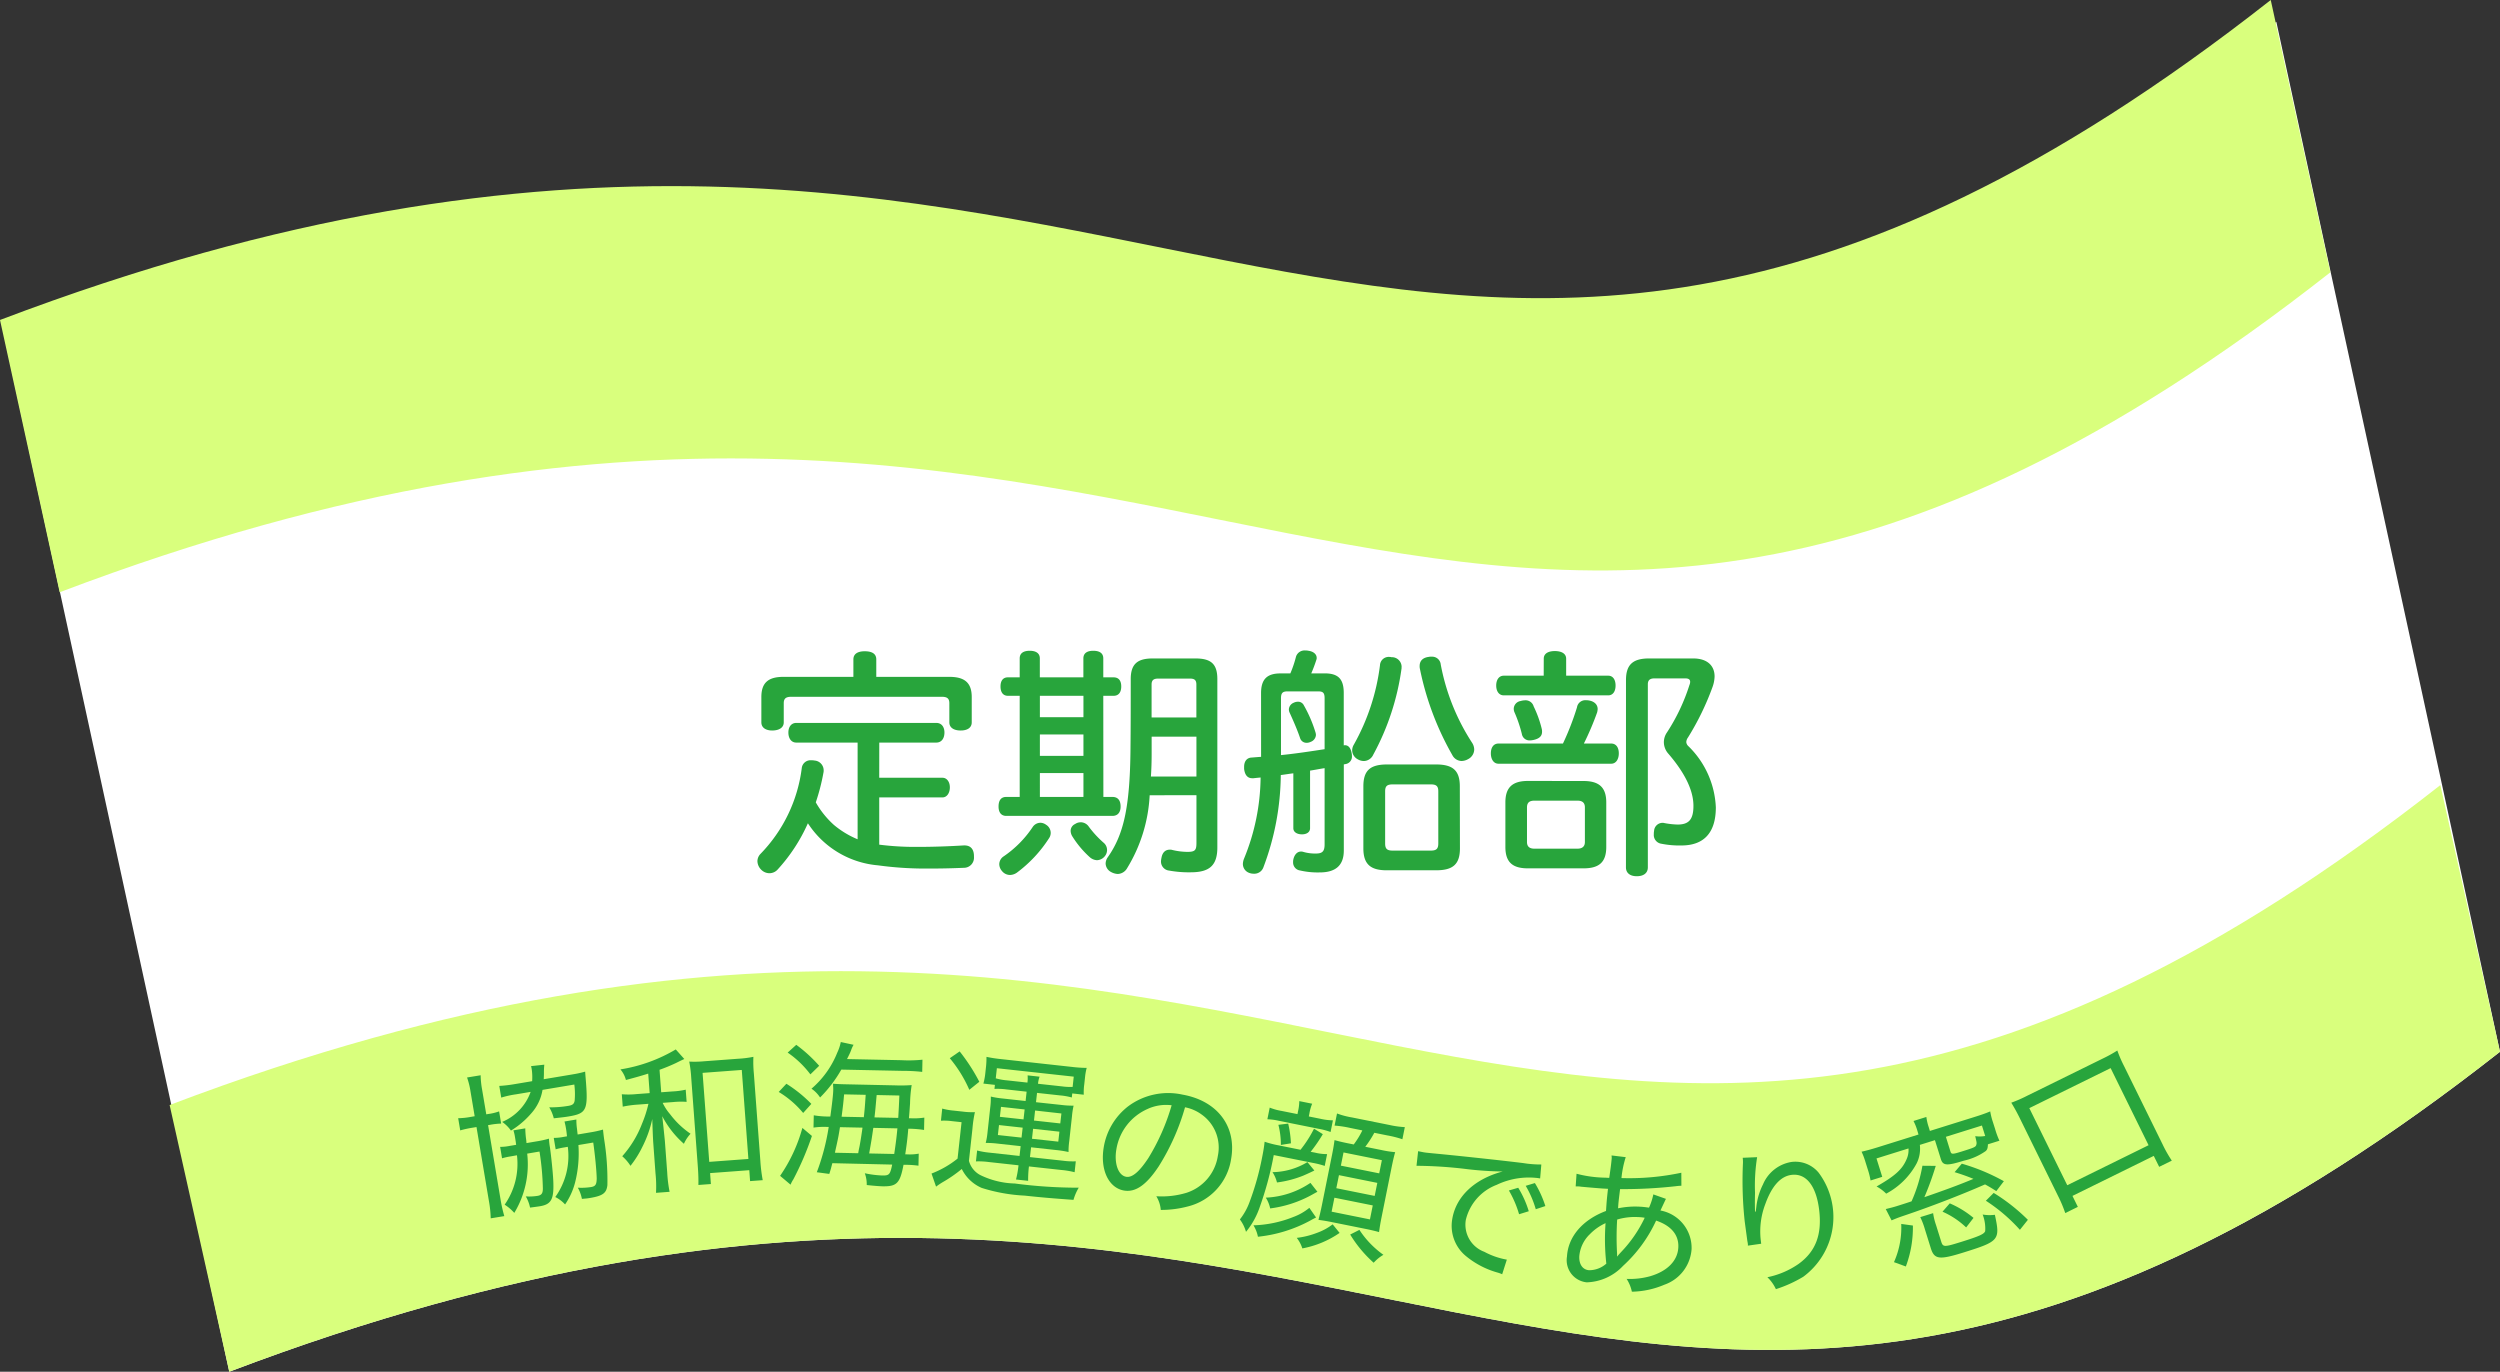 <svg id="グループ_2" data-name="グループ 2" xmlns="http://www.w3.org/2000/svg" xmlns:xlink="http://www.w3.org/1999/xlink" width="223.544" height="122.657" viewBox="0 0 223.544 122.657">
  <rect x="0" y="0" width="223.544" height="122.657" fill="#333333" stroke="none"/>
  <defs>
    <clipPath id="clip-path">
      <rect id="長方形_2" data-name="長方形 2" width="223.544" height="122.657" fill="none"/>
    </clipPath>
  </defs>
  <g id="グループ_1" data-name="グループ 1" clip-path="url(#clip-path)">
    <path id="パス_20" data-name="パス 20" d="M20.5,122.657c101.522-38.541,123.347,33.959,203.044-28.611l-20-92.092C123.847,64.524,102.022-7.976.5,30.565Z" fill="#fff"/>
    <path id="パス_21" data-name="パス 21" d="M203.044,0C123.347,62.57,101.522-9.93,0,28.611L5.334,52.959c101.522-38.54,123.346,33.96,203.043-28.61Z" fill="#d9ff7d"/>
    <path id="パス_22" data-name="パス 22" d="M223.544,94.046c-79.7,62.57-101.522-9.93-203.044,28.611L15.167,98.808C116.689,60.267,138.514,132.767,218.211,70.2Z" fill="#d9ff7d"/>
    <path id="パス_23" data-name="パス 23" d="M78.619,69.545h5.655c.395,0,.66.374.66.858,0,.506-.265.9-.66.9H78.619v4.224a25.606,25.606,0,0,0,3.432.2c1.3,0,2.706-.044,4.137-.132h.044c.594,0,.858.374.858.968v.066a.9.9,0,0,1-.9.968c-1.012.044-2,.066-2.992.066a31.359,31.359,0,0,1-4.687-.286,8.32,8.32,0,0,1-6.271-3.763,15.315,15.315,0,0,1-2.706,4.137.987.987,0,0,1-.748.33A1.029,1.029,0,0,1,68.1,77.8,1.118,1.118,0,0,1,67.727,77a.955.955,0,0,1,.265-.638,13.386,13.386,0,0,0,3.7-7.679.787.787,0,0,1,.858-.7,1.3,1.3,0,0,1,.286.023.879.879,0,0,1,.814.88.825.825,0,0,1-.022.22,18.616,18.616,0,0,1-.682,2.64,8.062,8.062,0,0,0,1.629,2.025,8.171,8.171,0,0,0,2.111,1.276V66.4H71.2c-.44,0-.705-.374-.705-.9,0-.506.265-.858.705-.858H83.723c.463,0,.727.352.727.858,0,.528-.264.9-.727.9h-5.1ZM76.308,58.961c0-.483.374-.726,1.013-.726.681,0,1.034.243,1.034.726v1.562H84.89c1.342,0,2,.506,2,1.805v2.266c0,.484-.4.726-.99.726s-1.012-.242-1.012-.726V62.878c0-.418-.2-.572-.66-.572H70.742c-.462,0-.661.154-.661.572v1.716c0,.484-.44.726-1.034.726-.55,0-.968-.242-.968-.726V62.328c0-1.3.638-1.805,1.981-1.805h6.248Z" fill="#28a53c"/>
    <path id="パス_24" data-name="パス 24" d="M98.661,71.26h.814c.462,0,.726.287.726.859,0,.528-.264.836-.726.836H89.969c-.439,0-.681-.308-.681-.836,0-.572.242-.859.681-.859h1.21V62.217H90.124c-.441,0-.661-.33-.661-.835s.22-.815.661-.815h1.055V58.873c0-.462.33-.682.9-.682.549,0,.9.22.9.682v1.694h3.894V58.873c0-.462.33-.682.88-.682.573,0,.9.22.9.682v1.694h.923c.462,0,.683.309.683.815s-.221.835-.683.835h-.923Zm-4.709,3.213a.841.841,0,0,1-.154.485,11.7,11.7,0,0,1-2.882,3.08,1.124,1.124,0,0,1-.594.2.923.923,0,0,1-.727-.353.942.942,0,0,1-.242-.616.849.849,0,0,1,.4-.7,9.62,9.62,0,0,0,2.575-2.6.844.844,0,0,1,.7-.4.884.884,0,0,1,.506.176.854.854,0,0,1,.418.726m-.968-10.341h3.895V62.218H92.984Zm0,3.455h3.895V65.672H92.984Zm0,3.673h3.895V69.126H92.984Zm3.652,2.267a.882.882,0,0,1,.727.4,9.088,9.088,0,0,0,1.319,1.429.848.848,0,0,1,.309.66.891.891,0,0,1-.242.594.932.932,0,0,1-.661.309,1.046,1.046,0,0,1-.637-.264,8.724,8.724,0,0,1-1.54-1.827,1,1,0,0,1-.177-.527.672.672,0,0,1,.4-.617.858.858,0,0,1,.506-.154m6.161-2.42a13.794,13.794,0,0,1-2.024,6.534,1,1,0,0,1-.836.507,1.38,1.38,0,0,1-.595-.177.892.892,0,0,1-.483-.748,1.006,1.006,0,0,1,.176-.549c1.408-2,2-4.379,2.046-9.7.022-2.068.022-4.312.022-6.249,0-1.364.616-1.848,1.958-1.848h3.829c1.386,0,1.958.484,1.958,1.848v15.05c0,1.607-.7,2.223-2.376,2.223a9.844,9.844,0,0,1-1.936-.154.81.81,0,0,1-.727-.836,1.809,1.809,0,0,1,.044-.308c.088-.507.374-.727.748-.727a.581.581,0,0,1,.2.023,6.056,6.056,0,0,0,1.365.176c.7,0,.814-.155.814-.815V71.107Zm.176-5.237v1.54c0,.7-.021,1.408-.066,2.024h4.071V65.87Zm4-1.716V61.206c0-.441-.221-.529-.595-.529h-2.794c-.374,0-.616.088-.616.529v2.948Z" fill="#28a53c"/>
    <path id="パス_25" data-name="パス 25" d="M112.761,61.975c0-1.254.551-1.76,1.738-1.76h.88a10.053,10.053,0,0,0,.507-1.5.8.8,0,0,1,.836-.551,1.117,1.117,0,0,1,.264.023c.484.066.748.33.748.637a.328.328,0,0,1-.022.155,12.8,12.8,0,0,1-.462,1.232h1.188c1.232,0,1.717.506,1.717,1.76v4.686a.2.2,0,0,1,.109-.021c.33,0,.528.286.6.725a.871.871,0,0,1,.021.221.673.673,0,0,1-.506.727l-.219.043v7.7c0,1.364-.771,1.958-2.157,1.958a7.046,7.046,0,0,1-1.76-.175.72.72,0,0,1-.617-.749.953.953,0,0,1,.023-.242c.088-.4.33-.7.681-.7a.577.577,0,0,1,.177.021,3.743,3.743,0,0,0,1.166.155c.572,0,.77-.2.77-.815V68.686c-.44.066-.858.154-1.3.221v5.148c0,.374-.33.55-.727.55s-.769-.176-.769-.55V69.148c-.374.044-.748.11-1.122.154a23.839,23.839,0,0,1-1.563,8.274.861.861,0,0,1-.858.549,1.1,1.1,0,0,1-.44-.088.845.845,0,0,1-.528-.792,1.393,1.393,0,0,1,.11-.484,19.509,19.509,0,0,0,1.474-7.239c-.22.022-.439.044-.638.066h-.11c-.418,0-.66-.286-.726-.836v-.176c0-.527.264-.814.661-.836.285-.022.549-.044.857-.066Zm1.782,5.545c1.3-.132,2.6-.33,3.9-.529V62.437c0-.506-.154-.616-.594-.616h-2.706c-.418,0-.6.11-.6.616Zm1.519-4.775a.574.574,0,0,1,.528.33,11.778,11.778,0,0,1,1.034,2.4.928.928,0,0,1,.044.242.7.7,0,0,1-.462.615.828.828,0,0,1-.374.088.594.594,0,0,1-.572-.395c-.265-.792-.639-1.628-.969-2.355a.822.822,0,0,1-.044-.242.682.682,0,0,1,.441-.594.835.835,0,0,1,.374-.088m9.263-3.125v.133a22.487,22.487,0,0,1-2.53,7.723.949.949,0,0,1-.837.573,1.106,1.106,0,0,1-.55-.155.924.924,0,0,1-.5-.792,1.031,1.031,0,0,1,.154-.529,19.376,19.376,0,0,0,2.332-7.084.782.782,0,0,1,.858-.749.412.412,0,0,1,.154.023.875.875,0,0,1,.924.857m5.214,16.239c0,1.452-.659,1.959-2.134,1.959H124c-1.408,0-2.091-.507-2.091-1.959V70.315c0-1.453.639-1.959,2.135-1.959H128.4c1.475,0,2.134.506,2.134,1.959Zm-6.007-5.721c-.483,0-.681.132-.681.616v4.665c0,.506.2.638.681.638h3.389c.484,0,.683-.132.683-.638V70.754c0-.484-.2-.616-.683-.616Zm3.477-11.419a.77.77,0,0,1,.814.7,19.354,19.354,0,0,0,2.817,7.019,1.153,1.153,0,0,1,.176.572.984.984,0,0,1-.528.858,1.233,1.233,0,0,1-.594.177.952.952,0,0,1-.836-.529,25.912,25.912,0,0,1-2.9-7.723.906.906,0,0,1-.022-.242c0-.462.286-.748.814-.815a1.121,1.121,0,0,1,.264-.021" fill="#28a53c"/>
    <path id="パス_26" data-name="パス 26" d="M139.756,66.486a24.205,24.205,0,0,0,1.254-3.235.751.751,0,0,1,.815-.637,1.116,1.116,0,0,1,.263.021c.485.088.771.374.771.771a1.613,1.613,0,0,1-.044.286,25.488,25.488,0,0,1-1.189,2.794h2.443c.44,0,.681.352.681.88,0,.506-.241.924-.681.924H133.992c-.441,0-.683-.418-.683-.924,0-.528.242-.88.683-.88ZM138.039,58.9c0-.462.4-.683.991-.683s1.012.221,1.012.683v1.518H143.8c.439,0,.66.374.66.88s-.221.88-.66.88h-9.33c-.44,0-.682-.374-.682-.88s.242-.88.682-.88h3.564Zm3.543,10.935c1.386,0,2.046.55,2.046,1.915v3.982c0,1.387-.66,1.914-2.046,1.914h-4.951c-1.364,0-2.023-.527-2.023-1.914V71.745c0-1.365.659-1.915,2.023-1.915Zm-5.214-7.216a.754.754,0,0,1,.77.549,9.871,9.871,0,0,1,.726,2.025.9.9,0,0,1,.022.242c0,.4-.265.615-.748.726a1.708,1.708,0,0,1-.33.044.69.69,0,0,1-.727-.573,11.81,11.81,0,0,0-.637-1.891.831.831,0,0,1-.088-.374.718.718,0,0,1,.615-.683,1.473,1.473,0,0,1,.4-.065m4.686,13.267c.4,0,.66-.176.66-.593v-3.1c0-.44-.263-.6-.66-.6H137.2c-.418,0-.66.155-.66.6v3.1c0,.417.242.593.66.593Zm4.335-15.072c0-1.386.616-1.937,2.068-1.937H151.4c1.276,0,1.914.661,1.914,1.607a2.965,2.965,0,0,1-.176.924,24.045,24.045,0,0,1-2.2,4.533.755.755,0,0,0-.154.418.57.57,0,0,0,.2.374,8.112,8.112,0,0,1,2.442,5.457c0,2.31-1.1,3.41-3.081,3.41a8.269,8.269,0,0,1-1.782-.154.789.789,0,0,1-.682-.858,1.353,1.353,0,0,1,.022-.286.763.763,0,0,1,.748-.726.552.552,0,0,1,.177.022,7.276,7.276,0,0,0,1.231.132c.925-.022,1.364-.418,1.364-1.673,0-1.605-1.034-3.256-2.244-4.664a1.567,1.567,0,0,1-.4-1.034,1.547,1.547,0,0,1,.286-.88,17.314,17.314,0,0,0,2-4.225.756.756,0,0,0,.065-.286c0-.22-.153-.308-.439-.308h-2.751c-.374,0-.594.132-.594.528v16.37c0,.507-.374.792-.99.792-.594,0-.968-.285-.968-.792Z" fill="#28a53c"/>
    <path id="パス_27" data-name="パス 27" d="M42.075,97.615a6.911,6.911,0,0,0-.311-1.268l1.215-.2a7.506,7.506,0,0,0,.128,1.27l.374,2.224.165-.028a4.563,4.563,0,0,0,.983-.236l.183,1.091a6.5,6.5,0,0,0-.99.109l-.179.031,1.108,6.6a12.714,12.714,0,0,0,.343,1.533l-1.215.2a10.151,10.151,0,0,0-.166-1.577l-1.106-6.586-.29.048a9.329,9.329,0,0,0-1.165.252l-.183-1.09a6.8,6.8,0,0,0,1.185-.128l.29-.049Zm9.113-1.544a9.637,9.637,0,0,0,1.136-.248c.017.267.017.267.045.6.236,2.843.1,3.135-1.515,3.406-.359.061-.541.077-1.335.168a3.582,3.582,0,0,0-.407-.982,9.551,9.551,0,0,0,1.71-.132c.373-.063.511-.171.562-.463a6.666,6.666,0,0,0-.029-1.443l-2.845.477a4.127,4.127,0,0,1-1.022,2.117,7.564,7.564,0,0,1-1.8,1.524,3.217,3.217,0,0,0-.784-.777,4.571,4.571,0,0,0,2.545-2.685l-1.3.218a8.418,8.418,0,0,0-1.329.294L44.644,97.1a11.944,11.944,0,0,0,1.392-.163l1.547-.26a4.974,4.974,0,0,0-.04-1.087,1.979,1.979,0,0,0-.059-.26L48.67,95.2a6.95,6.95,0,0,0-.033.73c0,.17-.007.3-.018.571Zm-3.281,6a9.376,9.376,0,0,0,1.179-.254,6.056,6.056,0,0,0,.093.808c.1.693.261,2.228.292,2.918.08,1.662-.152,2.142-1.174,2.313-.263.045-.706.1-.9.124a3.4,3.4,0,0,0-.381-1,4.811,4.811,0,0,0,1.056-.05c.36-.061.472-.235.469-.676a24.012,24.012,0,0,0-.3-3.286l-1.1.186a8.4,8.4,0,0,1-1.154,5.3,4.147,4.147,0,0,0-.862-.735,6.377,6.377,0,0,0,1.1-4.417l-.567.1a5.988,5.988,0,0,0-.766.17l-.171-1.021a4.252,4.252,0,0,0,.837-.084l.594-.1c-.038-.306-.045-.347-.112-.748a3.408,3.408,0,0,0-.134-.546l1.064-.178a8.409,8.409,0,0,0,.06.87,3.834,3.834,0,0,1,.047.447Zm4.848-.813a9.5,9.5,0,0,0,1.164-.253c.045.433.045.433.1.85a23.07,23.07,0,0,1,.293,4.11c-.079.724-.407.963-1.58,1.16-.236.04-.376.049-.7.075a3.226,3.226,0,0,0-.367-1,5.648,5.648,0,0,0,1.184-.056c.4-.068.5-.226.508-.781-.017-.693-.146-2.048-.311-3.2l-1.325.223a10.653,10.653,0,0,1-.293,3.329,6.224,6.224,0,0,1-.9,1.984,2.94,2.94,0,0,0-.877-.663,6.3,6.3,0,0,0,1.12-4.49l-.277.047a6.118,6.118,0,0,0-.807.178l-.172-1.022a4.612,4.612,0,0,0,.893-.093l.29-.049c-.042-.419-.06-.53-.095-.737-.039-.234-.083-.412-.127-.588l1.063-.179a5.248,5.248,0,0,0,.056.843c.021.209.028.251.056.5Z" fill="#28a53c"/>
    <path id="パス_28" data-name="パス 28" d="M57.961,96c-.7.22-1.044.316-1.993.57a2.338,2.338,0,0,0-.492-.947,13.934,13.934,0,0,0,4.949-1.786l.765.856c-.149.067-.366.168-.758.365a15.721,15.721,0,0,1-1.458.6l.149,2.01.992-.073a6.748,6.748,0,0,0,1.2-.159l.081,1.089a7.14,7.14,0,0,0-1.206.019l-.936.07a4.456,4.456,0,0,0,.665,1.017,7.68,7.68,0,0,0,1.828,1.745,3.284,3.284,0,0,0-.593.9,8.527,8.527,0,0,1-1.937-2.467c.038.334.121,1.072.233,2.2l.211,2.835a12.474,12.474,0,0,0,.212,1.725l-1.215.091a10.714,10.714,0,0,0-.045-1.739l-.2-2.736c-.03-.4-.069-1.5-.088-2.127a10.333,10.333,0,0,1-.894,2.509,9.117,9.117,0,0,1-1.055,1.678,3.913,3.913,0,0,0-.737-.857A9.382,9.382,0,0,0,57.4,100.5a10.975,10.975,0,0,0,.582-1.8l-.992.074a9.272,9.272,0,0,0-1.306.181L55.6,97.845a7.167,7.167,0,0,0,1.333-.015l1.159-.086Zm5.605,9.874-1.117.083c.01-.436,0-.926-.051-1.639L61.81,96.4a10.969,10.969,0,0,0-.181-1.475,9.329,9.329,0,0,0,1.332-.028l3.071-.229a9.044,9.044,0,0,0,1.335-.17,10.69,10.69,0,0,0,.041,1.486l.581,7.818a14.171,14.171,0,0,0,.212,1.726l-1.131.084L67,104.635l-3.505.261Zm-.147-1.983,3.5-.26-.591-7.959-3.505.261Z" fill="#28a53c"/>
    <path id="パス_29" data-name="パス 29" d="M70.317,96.907a11.945,11.945,0,0,1,2.231,1.8l-.731.812a8.6,8.6,0,0,0-2.186-1.88Zm2.283,4.667a26.826,26.826,0,0,1-1.662,3.885,2.469,2.469,0,0,0-.248.471l-.935-.789a14.169,14.169,0,0,0,1.993-4.285Zm-1.4-8.148A12.826,12.826,0,0,1,73.249,95.3l-.786.767a8.643,8.643,0,0,0-2.032-1.946ZM80.608,94.8a11.713,11.713,0,0,0,1.877-.045l-.022,1.091a15.706,15.706,0,0,0-1.79-.093l-5.444-.112a11.63,11.63,0,0,1-1.9,2.494,2.74,2.74,0,0,0-.768-.786,8.279,8.279,0,0,0,2.307-3.228,4.025,4.025,0,0,0,.313-.945l1.143.247a2.891,2.891,0,0,0-.235.527c-.088.223-.176.4-.351.749Zm-6.183,9.209c-.09.347-.122.5-.271.96l-1.117-.15a19.977,19.977,0,0,0,1.064-4.05l-.126,0a6.508,6.508,0,0,0-1.233.058l.023-1.1a7.9,7.9,0,0,0,1.341.111l.141,0c.148-1.089.25-1.926.259-2.36l0-.209s-.01-.127-.02-.366c.2.019.531.04.979.049l4.6.1a13.308,13.308,0,0,0,1.456-.025,11.859,11.859,0,0,0-.146,1.634c-.018.224-.042.671-.1,1.329h.1a6.082,6.082,0,0,0,1.276-.057l-.024,1.105a9.426,9.426,0,0,0-1.271-.11l-.14,0c-.075.922-.141,1.411-.271,2.29l.126,0a4.364,4.364,0,0,0,1.079-.062l-.023,1.078a8.291,8.291,0,0,0-1.1-.079l-.237,0c-.315,1.659-.6,1.947-1.888,1.921-.322-.007-.951-.062-1.4-.114a2.908,2.908,0,0,0-.173-1.053,8.771,8.771,0,0,0,1.548.2c.63.012.716-.07.9-.975Zm.683-3.22c-.128.81-.143.893-.453,2.286l2.085.044c.032-.21.032-.21.126-.656.062-.334.142-.795.258-1.632Zm2.133-.893c.086-.8.086-.8.167-2l-1.931-.04c-.073.853-.106,1.09-.223,2Zm.848.955c-.147,1.019-.147,1.019-.37,2.288l2.24.047c.145-.963.213-1.522.285-2.29Zm2.23-.892c.044-.769.064-1.09.1-2l-2.03-.043c-.127,1.426-.127,1.426-.195,2Z" fill="#28a53c"/>
    <path id="パス_30" data-name="パス 30" d="M84.251,99.126a5.759,5.759,0,0,0,1.063.186l.793.087a6.215,6.215,0,0,0,1.067.047,10.9,10.9,0,0,0-.22,1.482L86.64,103.8a2.028,2.028,0,0,0,1,1.264,7.453,7.453,0,0,0,3.1.762,43.423,43.423,0,0,0,5.719.374,4.49,4.49,0,0,0-.471,1.089c-1.817-.129-3-.231-4.352-.379a15.148,15.148,0,0,1-3.855-.69A3.564,3.564,0,0,1,86,104.527a12.119,12.119,0,0,1-1.706,1.18,6.578,6.578,0,0,0-.594.4l-.406-1.171a8.65,8.65,0,0,0,2.329-1.336l.358-3.257-.85-.092a5.248,5.248,0,0,0-.995-.039Zm1.56-5.111a16.836,16.836,0,0,1,1.758,2.714l-.895.719a11.6,11.6,0,0,0-1.746-2.825Zm4.19,3.4a5.893,5.893,0,0,0-1.079-.048l.039-.362-1.029-.113a5.506,5.506,0,0,0,.164-.855l.071-.654a7.478,7.478,0,0,0,.041-.882,11.751,11.751,0,0,0,1.288.2l6.359.7a12.062,12.062,0,0,0,1.315.088,5.134,5.134,0,0,0-.151.856l-.07.641a5.3,5.3,0,0,0-.042.9l-1.029-.114-.04.363a5.681,5.681,0,0,0-1.05-.186l-2.059-.226-.092.834L94.9,98.8A7.623,7.623,0,0,0,96,98.864a6.769,6.769,0,0,0-.147.956l-.246,2.24a6.746,6.746,0,0,0-.062.951,9.045,9.045,0,0,0-1.094-.176l-2.254-.247-.1.877,2.922.32a6.7,6.7,0,0,0,1.176.058l-.106.974a7.436,7.436,0,0,0-1.19-.2l-2.894-.318-.013.112a9.739,9.739,0,0,0-.058,1.177l-1.085-.12a8.691,8.691,0,0,0,.21-1.146l.013-.125-2.658-.291a6.788,6.788,0,0,0-1.148-.056l.106-.974a7.115,7.115,0,0,0,1.12.193l2.672.293.1-.877-2.032-.223a8.411,8.411,0,0,0-1.091-.063,5.985,5.985,0,0,0,.16-.94l.245-2.241a6.3,6.3,0,0,0,.05-.966,7.912,7.912,0,0,0,1.08.175l2.03.223.092-.835Zm1.869-.612a2.817,2.817,0,0,0,.015-.646l1.072.117a2.42,2.42,0,0,0-.14.633l2.129.233a5.6,5.6,0,0,0,.966.05l.1-.919-6.874-.754-.1.905a5.285,5.285,0,0,0,1.022.183ZM89.328,100.6l-.1.891,2.116.232.1-.89Zm.179-1.628-.1.891,2.114.231.1-.89Zm2.771,2.853,2.352.258.1-.891-2.353-.258Zm.179-1.628,2.352.258.1-.891L92.555,99.3Z" fill="#28a53c"/>
    <path id="パス_31" data-name="パス 31" d="M106.068,106.665a4.111,4.111,0,0,0,2.827-3.3,3.616,3.616,0,0,0-1.452-3.711,3.7,3.7,0,0,0-1.48-.643,20.318,20.318,0,0,1-2.349,5.274c-1.1,1.669-2.077,2.351-3.113,2.169-1.392-.245-2.154-1.9-1.8-3.914a5.826,5.826,0,0,1,2.155-3.6,5.982,5.982,0,0,1,4.866-1.065c3.131.551,4.874,2.849,4.362,5.759a5.166,5.166,0,0,1-3.86,4.241,9.255,9.255,0,0,1-2.43.313,2.754,2.754,0,0,0-.4-1.222,7.653,7.653,0,0,0,2.669-.3m-3.382-7.534a4.776,4.776,0,0,0-2.855,3.622c-.221,1.255.156,2.345.873,2.471.538.094,1.173-.447,1.967-1.645a19.082,19.082,0,0,0,2.1-4.75,3.969,3.969,0,0,0-2.086.3" fill="#28a53c"/>
    <path id="パス_32" data-name="パス 32" d="M117.58,103.065a4.535,4.535,0,0,0,1.087.133l-.213,1.056a7.4,7.4,0,0,0-1.058-.27l-3.5-.7a29.631,29.631,0,0,1-1.246,4.631,7.019,7.019,0,0,1-1.236,2.234,3.356,3.356,0,0,0-.547-1.109,5.643,5.643,0,0,0,.844-1.5,24.745,24.745,0,0,0,1.158-4.121c.094-.465.164-.88.21-1.328a8.869,8.869,0,0,0,1.276.328l1.934.39a10.676,10.676,0,0,0,1.207-1.884l.788.488a13.708,13.708,0,0,1-1.089,1.579Zm.1,5.8c-.223.112-.285.142-.527.279a12.489,12.489,0,0,1-4.672,1.442,3.067,3.067,0,0,0-.4-1.021,10.363,10.363,0,0,0,3.577-.75,4.907,4.907,0,0,0,1.42-.813Zm.121-2.3c-.176.094-.176.094-.609.334a10.466,10.466,0,0,1-3.617,1.156,2.92,2.92,0,0,0-.39-.964,7.673,7.673,0,0,0,3.991-1.322Zm-1.733-7.2a4.164,4.164,0,0,0,.111-.906l1.152.232a4.043,4.043,0,0,0-.248.878l-.052.261,1.028.207a5.357,5.357,0,0,0,1.128.141l-.21,1.043a6.012,6.012,0,0,0-1.069-.287l-3.554-.715a5.173,5.173,0,0,0-1.029-.136l.21-1.043a5.137,5.137,0,0,0,1.082.3l1.4.281Zm1.459,5.3c-.538.263-.882.409-.992.457a9.547,9.547,0,0,1-2.35.612,3.028,3.028,0,0,0-.4-.922,6.2,6.2,0,0,0,3.123-.9Zm-2.994-2.287a7.118,7.118,0,0,0-.223-1.8l.878-.108a9.863,9.863,0,0,1,.245,1.763Zm5.252,7.866a8.634,8.634,0,0,1-3.333,1.385,3,3,0,0,0-.5-.942,7.327,7.327,0,0,0,1.787-.44,5.2,5.2,0,0,0,1.425-.769Zm.935-9.389a9.48,9.48,0,0,0-1.386-.207l.219-1.084a7.075,7.075,0,0,0,1.355.358l3.32.668a8.271,8.271,0,0,0,1.388.195l-.218,1.084a9.177,9.177,0,0,0-1.359-.345l-1.152-.233a9.1,9.1,0,0,1-.808,1.25l1.4.283a9.69,9.69,0,0,0,1.273.2c-.1.35-.187.719-.3,1.267l-.911,4.527c-.111.549-.169.908-.229,1.352-.352-.1-.761-.195-1.172-.278l-3.087-.621c-.452-.092-.784-.144-1.16-.192.116-.433.2-.787.293-1.24l.928-4.608c.107-.535.173-.936.215-1.284.365.1.65.173,1.171.278l.549.11a7.623,7.623,0,0,0,.768-1.257Zm-1.65,7.49,3.428.691.252-1.25-3.429-.69Zm.421-2.1,3.43.691.236-1.166-3.43-.691Zm.407-2.016,3.429.69.238-1.179-3.43-.691Zm1.656,5.743a8.315,8.315,0,0,0,2.148,2.23,3.554,3.554,0,0,0-.871.71,11.092,11.092,0,0,1-2.1-2.522Z" fill="#28a53c"/>
    <path id="パス_33" data-name="パス 33" d="M126.805,102.936c.289.061.413.082.5.1.193.033.375.048.807.092,1.956.182,5.777.588,8.071.869a10.014,10.014,0,0,0,1.639.13l-.107,1.245-.165-.027a6.651,6.651,0,0,0-3.719.6,4.454,4.454,0,0,0-2.763,3.146,2.586,2.586,0,0,0,1.657,2.843,6.671,6.671,0,0,0,2.012.7l-.416,1.307a2.8,2.8,0,0,0-.428-.156,7.691,7.691,0,0,1-2.882-1.528A3.5,3.5,0,0,1,129.858,109c.334-2.017,2-3.585,4.506-4.247a30.688,30.688,0,0,1-3.088-.2,39.088,39.088,0,0,0-4.616-.311Zm9.027,5.638a9.312,9.312,0,0,0-.911-2.123l.835-.245a8.987,8.987,0,0,1,.943,2.1Zm1.493-.448a9.032,9.032,0,0,0-.9-2.093l.821-.247a9.471,9.471,0,0,1,.936,2.057Z" fill="#28a53c"/>
    <path id="パス_34" data-name="パス 34" d="M140.971,104.953a10.679,10.679,0,0,0,2.588.352l.335.018c.045-.305.045-.305.138-.987.024-.167.079-.669.086-.795,0-.042-.008-.112-.016-.224l1.267.153a9.037,9.037,0,0,0-.382,1.871,22.469,22.469,0,0,0,5.353-.478l.007,1.164a4.041,4.041,0,0,0-.507.042,42.739,42.739,0,0,1-4.977.26c-.128,1.059-.148,1.17-.178,1.715a7.54,7.54,0,0,1,1.985-.143c.265.014.432.037.78.084a5.508,5.508,0,0,0,.387-1.185l1.128.4c-.031.055-.19.4-.492,1.04a3.4,3.4,0,0,1,2.785,3.446,3.634,3.634,0,0,1-2.432,3.189,7.75,7.75,0,0,1-2.907.626,3.41,3.41,0,0,0-.471-1.146,6.763,6.763,0,0,0,2.1-.237c1.539-.448,2.459-1.379,2.523-2.567.062-1.118-.636-1.956-1.985-2.408a12.62,12.62,0,0,1-2.954,4.045,4.649,4.649,0,0,1-3.249,1.476,1.991,1.991,0,0,1-1.767-2.311c.1-1.775,1.4-3.288,3.489-4.071.069-1,.069-1,.178-1.981l-.461-.025c-.154-.008-.8-.058-1.926-.161a2.112,2.112,0,0,0-.251-.028,1.87,1.87,0,0,0-.252,0Zm1.146,5.447a3.1,3.1,0,0,0-.9,1.926c-.039.728.312,1.223.885,1.254a2.306,2.306,0,0,0,1.532-.589,19.525,19.525,0,0,1-.069-3.62,4.626,4.626,0,0,0-1.444,1.029m2.5,1.944c.1-.134.1-.134.358-.414a11.579,11.579,0,0,0,2.087-3.041,4.346,4.346,0,0,0-.6-.061,5.515,5.515,0,0,0-1.863.221,25.622,25.622,0,0,0-.017,2.887c.007.14.013.267.011.323,0,.028,0,.042,0,.084Z" fill="#28a53c"/>
    <path id="パス_35" data-name="パス 35" d="M156.99,108.338c.017-.1.017-.1.053-.387a5.9,5.9,0,0,1,.6-2.045,3.345,3.345,0,0,1,2.539-2.006,2.7,2.7,0,0,1,2.441.965,6.631,6.631,0,0,1-1.379,9.3,11.5,11.5,0,0,1-2.448,1.108,3.483,3.483,0,0,0-.761-1.066,7.488,7.488,0,0,0,2.791-1.191c1.519-1.1,2.1-2.6,1.842-4.8-.257-2.169-1.155-3.317-2.461-3.162-.988.117-1.784,1-2.366,2.635a6.846,6.846,0,0,0-.4,3.19c.009.069.019.152.04.333l-1.192.17a.746.746,0,0,0,0-.154,2.417,2.417,0,0,0-.046-.263c-.016-.139-.22-1.623-.24-1.79a33.859,33.859,0,0,1-.151-5.2,2.745,2.745,0,0,0-.025-.449l1.291-.054a16.172,16.172,0,0,0-.188,3.179c-.021.891-.012,1.2,0,1.692Z" fill="#28a53c"/>
    <path id="パス_36" data-name="パス 36" d="M171.447,101.111a4.608,4.608,0,0,0-.347-.875l1.15-.36a4.574,4.574,0,0,0,.214.916l.1.334,4.036-1.263c.575-.179.932-.305,1.361-.483a6.017,6.017,0,0,0,.235.939l.2.628a7.311,7.311,0,0,0,.388,1.053l-1.029.321c-.011.341-.058.473-.193.6a5.406,5.406,0,0,1-1.974.867c-1.51.472-1.856.448-2.043-.153l-.528-1.685-1.349.423a2.954,2.954,0,0,1-.28,1.643,6.6,6.6,0,0,1-2.73,2.718,3.54,3.54,0,0,0-.86-.641c1.643-.94,2.3-1.526,2.685-2.44a1.963,1.963,0,0,0,.169-.962l-2.861.894.514,1.645-1.043.326a6.827,6.827,0,0,0-.259-1.02l-.205-.655a6.457,6.457,0,0,0-.342-.9c.454-.1.818-.2,1.393-.377l3.7-1.158Zm1.643,3.139a26.484,26.484,0,0,1-1.018,2.8c1.788-.618,3.144-1.115,4.39-1.638a17.783,17.783,0,0,0-1.686-.6l.644-.759a17.951,17.951,0,0,1,3.761,1.567l-.675.887c-.495-.315-.675-.42-1.008-.6-2.1.922-4.879,2-7.295,2.81-.53.181-.647.232-1.062.406l-.521-1.012c.462-.115.641-.156.975-.26.213-.067.881-.276,1.332-.431a13.464,13.464,0,0,0,.971-3.181Zm-3.735,8.609a7.584,7.584,0,0,0,.649-3.417l1.042.143a9.938,9.938,0,0,1-.63,3.661Zm3.5-4.382a5.718,5.718,0,0,0,.264,1.076l.46,1.471c.158.507.274.5,1.864,0,1.537-.482,1.976-.677,2.068-.941a3.445,3.445,0,0,0-.228-1.484,3.631,3.631,0,0,0,1.094.025c.484,2.255.4,2.368-2.779,3.363-2.192.686-2.633.633-2.948-.369l-.522-1.671a6.715,6.715,0,0,0-.422-1.115Zm2.953,1.277a7.331,7.331,0,0,0-2.113-1.408l.648-.745a8.625,8.625,0,0,1,2.124,1.3Zm-1.406-6.795c.084.268.186.265,1,.01,1.163-.363,1.266-.41,1.318-.618.039-.158.039-.158-.1-.759a2.76,2.76,0,0,0,.891-.015l-.293-.935-3.222,1.008Zm6.213,7.008a15.047,15.047,0,0,0-3.044-2.6l.7-.7a16.725,16.725,0,0,1,3.057,2.406Z" fill="#28a53c"/>
    <path id="パス_37" data-name="パス 37" d="M184.67,108.471a11.546,11.546,0,0,0-.641-1.525l-3.454-7.02c-.273-.552-.47-.892-.731-1.326a11.812,11.812,0,0,0,1.4-.61l6.744-3.319a12.135,12.135,0,0,0,1.338-.736,11.446,11.446,0,0,0,.6,1.387l3.455,7.02a11.464,11.464,0,0,0,.817,1.439l-1.13.555-.483-.979-7.27,3.578.481.98Zm.179-2.49,7.271-3.578-3.393-6.895-7.271,3.578Z" fill="#28a53c"/>
  </g>
</svg>
